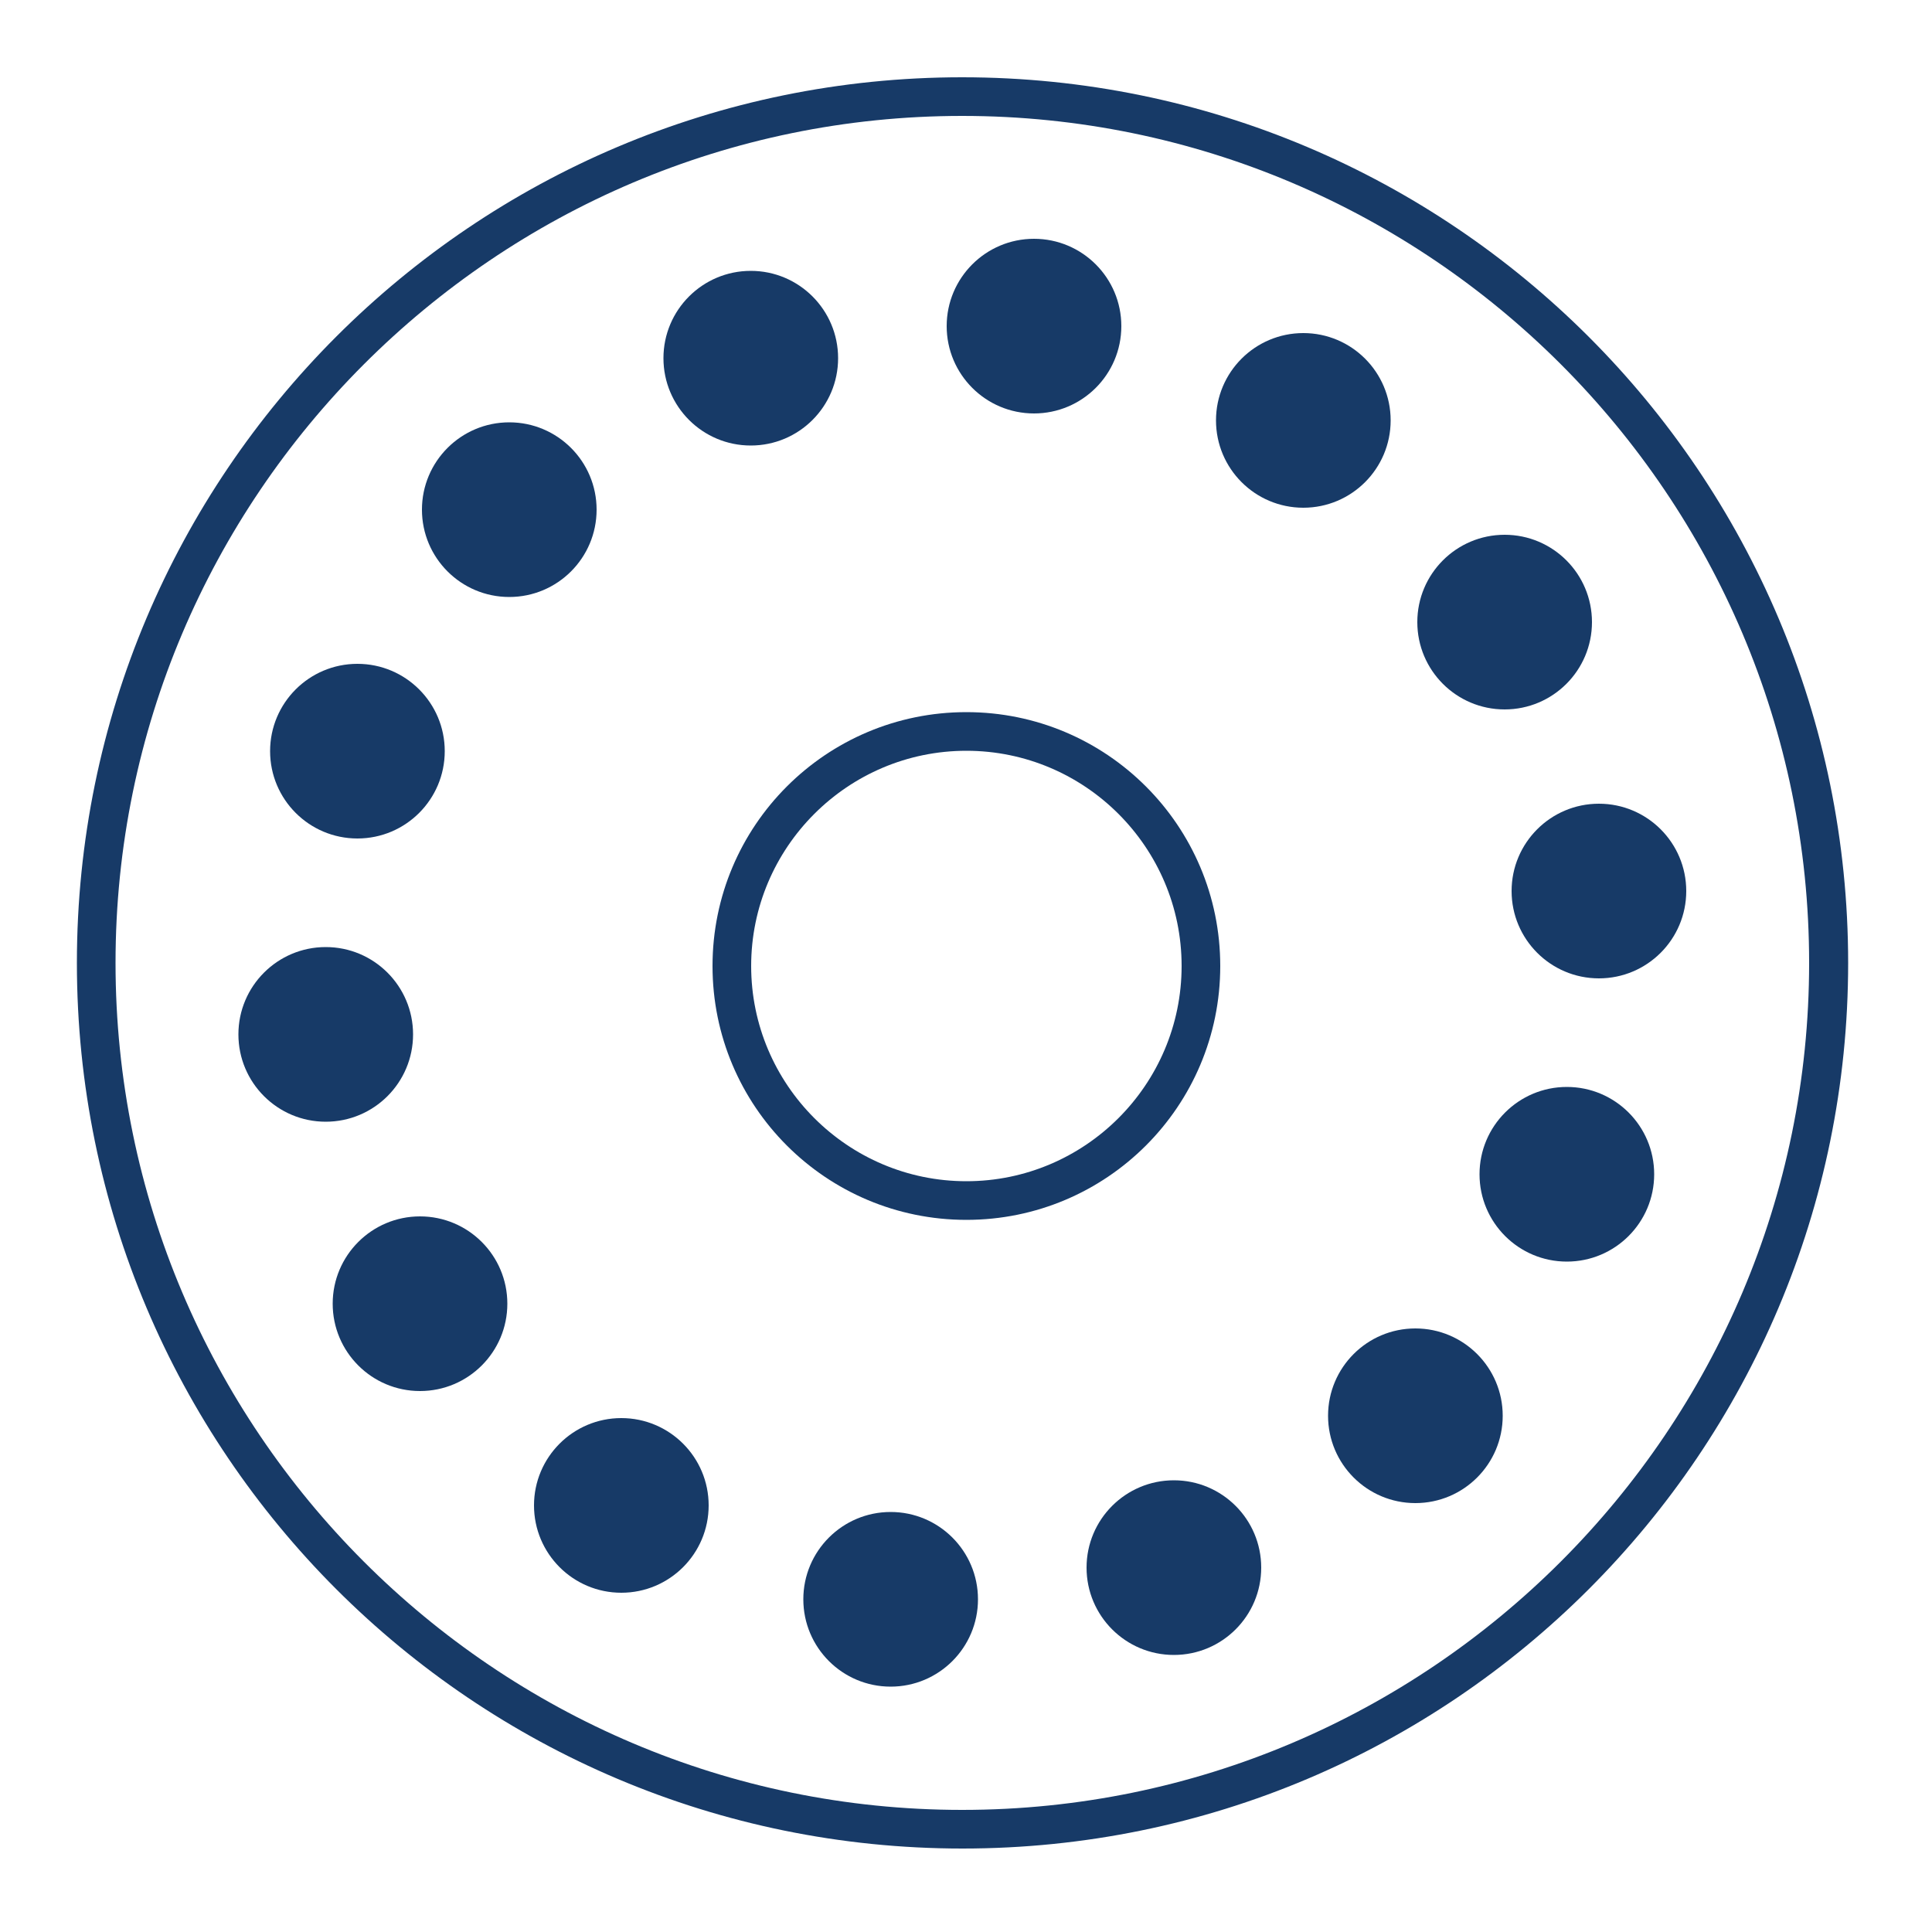 <?xml version="1.0" encoding="UTF-8"?>
<svg id="Calque_1" data-name="Calque 1" xmlns="http://www.w3.org/2000/svg" version="1.1" viewBox="0 0 50 50">
  <defs>
    <style>
      .cls-1 {
        fill: #173a67;
        stroke-width: 0px;
      }
    </style>
  </defs>
  <path class="cls-1" d="M24.9,3c12.09,0,21.92,9.83,21.92,21.92s-9.83,21.92-21.92,21.92S2.99,37,2.99,24.92,12.82,3,24.9,3M24.9,2C12.25,2,1.99,12.26,1.99,24.92s10.26,22.92,22.92,22.92,22.92-10.26,22.92-22.92S37.56,2,24.9,2h0Z"/>
  <path class="cls-1" d="M25.01,19.43c3.07,0,5.57,2.5,5.57,5.57s-2.5,5.57-5.57,5.57-5.57-2.5-5.57-5.57,2.5-5.57,5.57-5.57M25.01,18.43c-3.63,0-6.57,2.94-6.57,6.57s2.94,6.57,6.57,6.57,6.57-2.94,6.57-6.57-2.94-6.57-6.57-6.57h0Z"/>
  <g>
    <g id="_Répétition_radiale_" data-name="&amp;lt;Répétition radiale&amp;gt;">
      <circle class="cls-1" cx="30.38" cy="40.57" r="2.26"/>
    </g>
    <g id="_Répétition_radiale_-2" data-name="&amp;lt;Répétition radiale&amp;gt;">
      <circle class="cls-1" cx="23.05" cy="41.39" r="2.26"/>
    </g>
    <g id="_Répétition_radiale_-3" data-name="&amp;lt;Répétition radiale&amp;gt;">
      <circle class="cls-1" cx="16.08" cy="38.96" r="2.26"/>
    </g>
    <g id="_Répétition_radiale_-4" data-name="&amp;lt;Répétition radiale&amp;gt;">
      <circle class="cls-1" cx="10.87" cy="33.74" r="2.26"/>
    </g>
    <g id="_Répétition_radiale_-5" data-name="&amp;lt;Répétition radiale&amp;gt;">
      <circle class="cls-1" cx="8.43" cy="26.77" r="2.26"/>
    </g>
    <g id="_Répétition_radiale_-6" data-name="&amp;lt;Répétition radiale&amp;gt;">
      <circle class="cls-1" cx="9.25" cy="19.44" r="2.26"/>
    </g>
    <g id="_Répétition_radiale_-7" data-name="&amp;lt;Répétition radiale&amp;gt;">
      <circle class="cls-1" cx="13.18" cy="13.19" r="2.26"/>
    </g>
    <g id="_Répétition_radiale_-8" data-name="&amp;lt;Répétition radiale&amp;gt;">
      <circle class="cls-1" cx="19.43" cy="9.27" r="2.26"/>
    </g>
    <g id="_Répétition_radiale_-9" data-name="&amp;lt;Répétition radiale&amp;gt;">
      <circle class="cls-1" cx="26.76" cy="8.44" r="2.26"/>
    </g>
    <g id="_Répétition_radiale_-10" data-name="&amp;lt;Répétition radiale&amp;gt;">
      <circle class="cls-1" cx="33.73" cy="10.88" r="2.26"/>
    </g>
    <g id="_Répétition_radiale_-11" data-name="&amp;lt;Répétition radiale&amp;gt;">
      <circle class="cls-1" cx="38.94" cy="16.1" r="2.26"/>
    </g>
    <g id="_Répétition_radiale_-12" data-name="&amp;lt;Répétition radiale&amp;gt;">
      <circle class="cls-1" cx="41.38" cy="23.06" r="2.26"/>
    </g>
    <g id="_Répétition_radiale_-13" data-name="&amp;lt;Répétition radiale&amp;gt;">
      <circle class="cls-1" cx="40.55" cy="30.39" r="2.26"/>
    </g>
    <g id="_Répétition_radiale_-14" data-name="&amp;lt;Répétition radiale&amp;gt;">
      <circle class="cls-1" cx="36.63" cy="36.64" r="2.26"/>
    </g>
  </g>
</svg>
